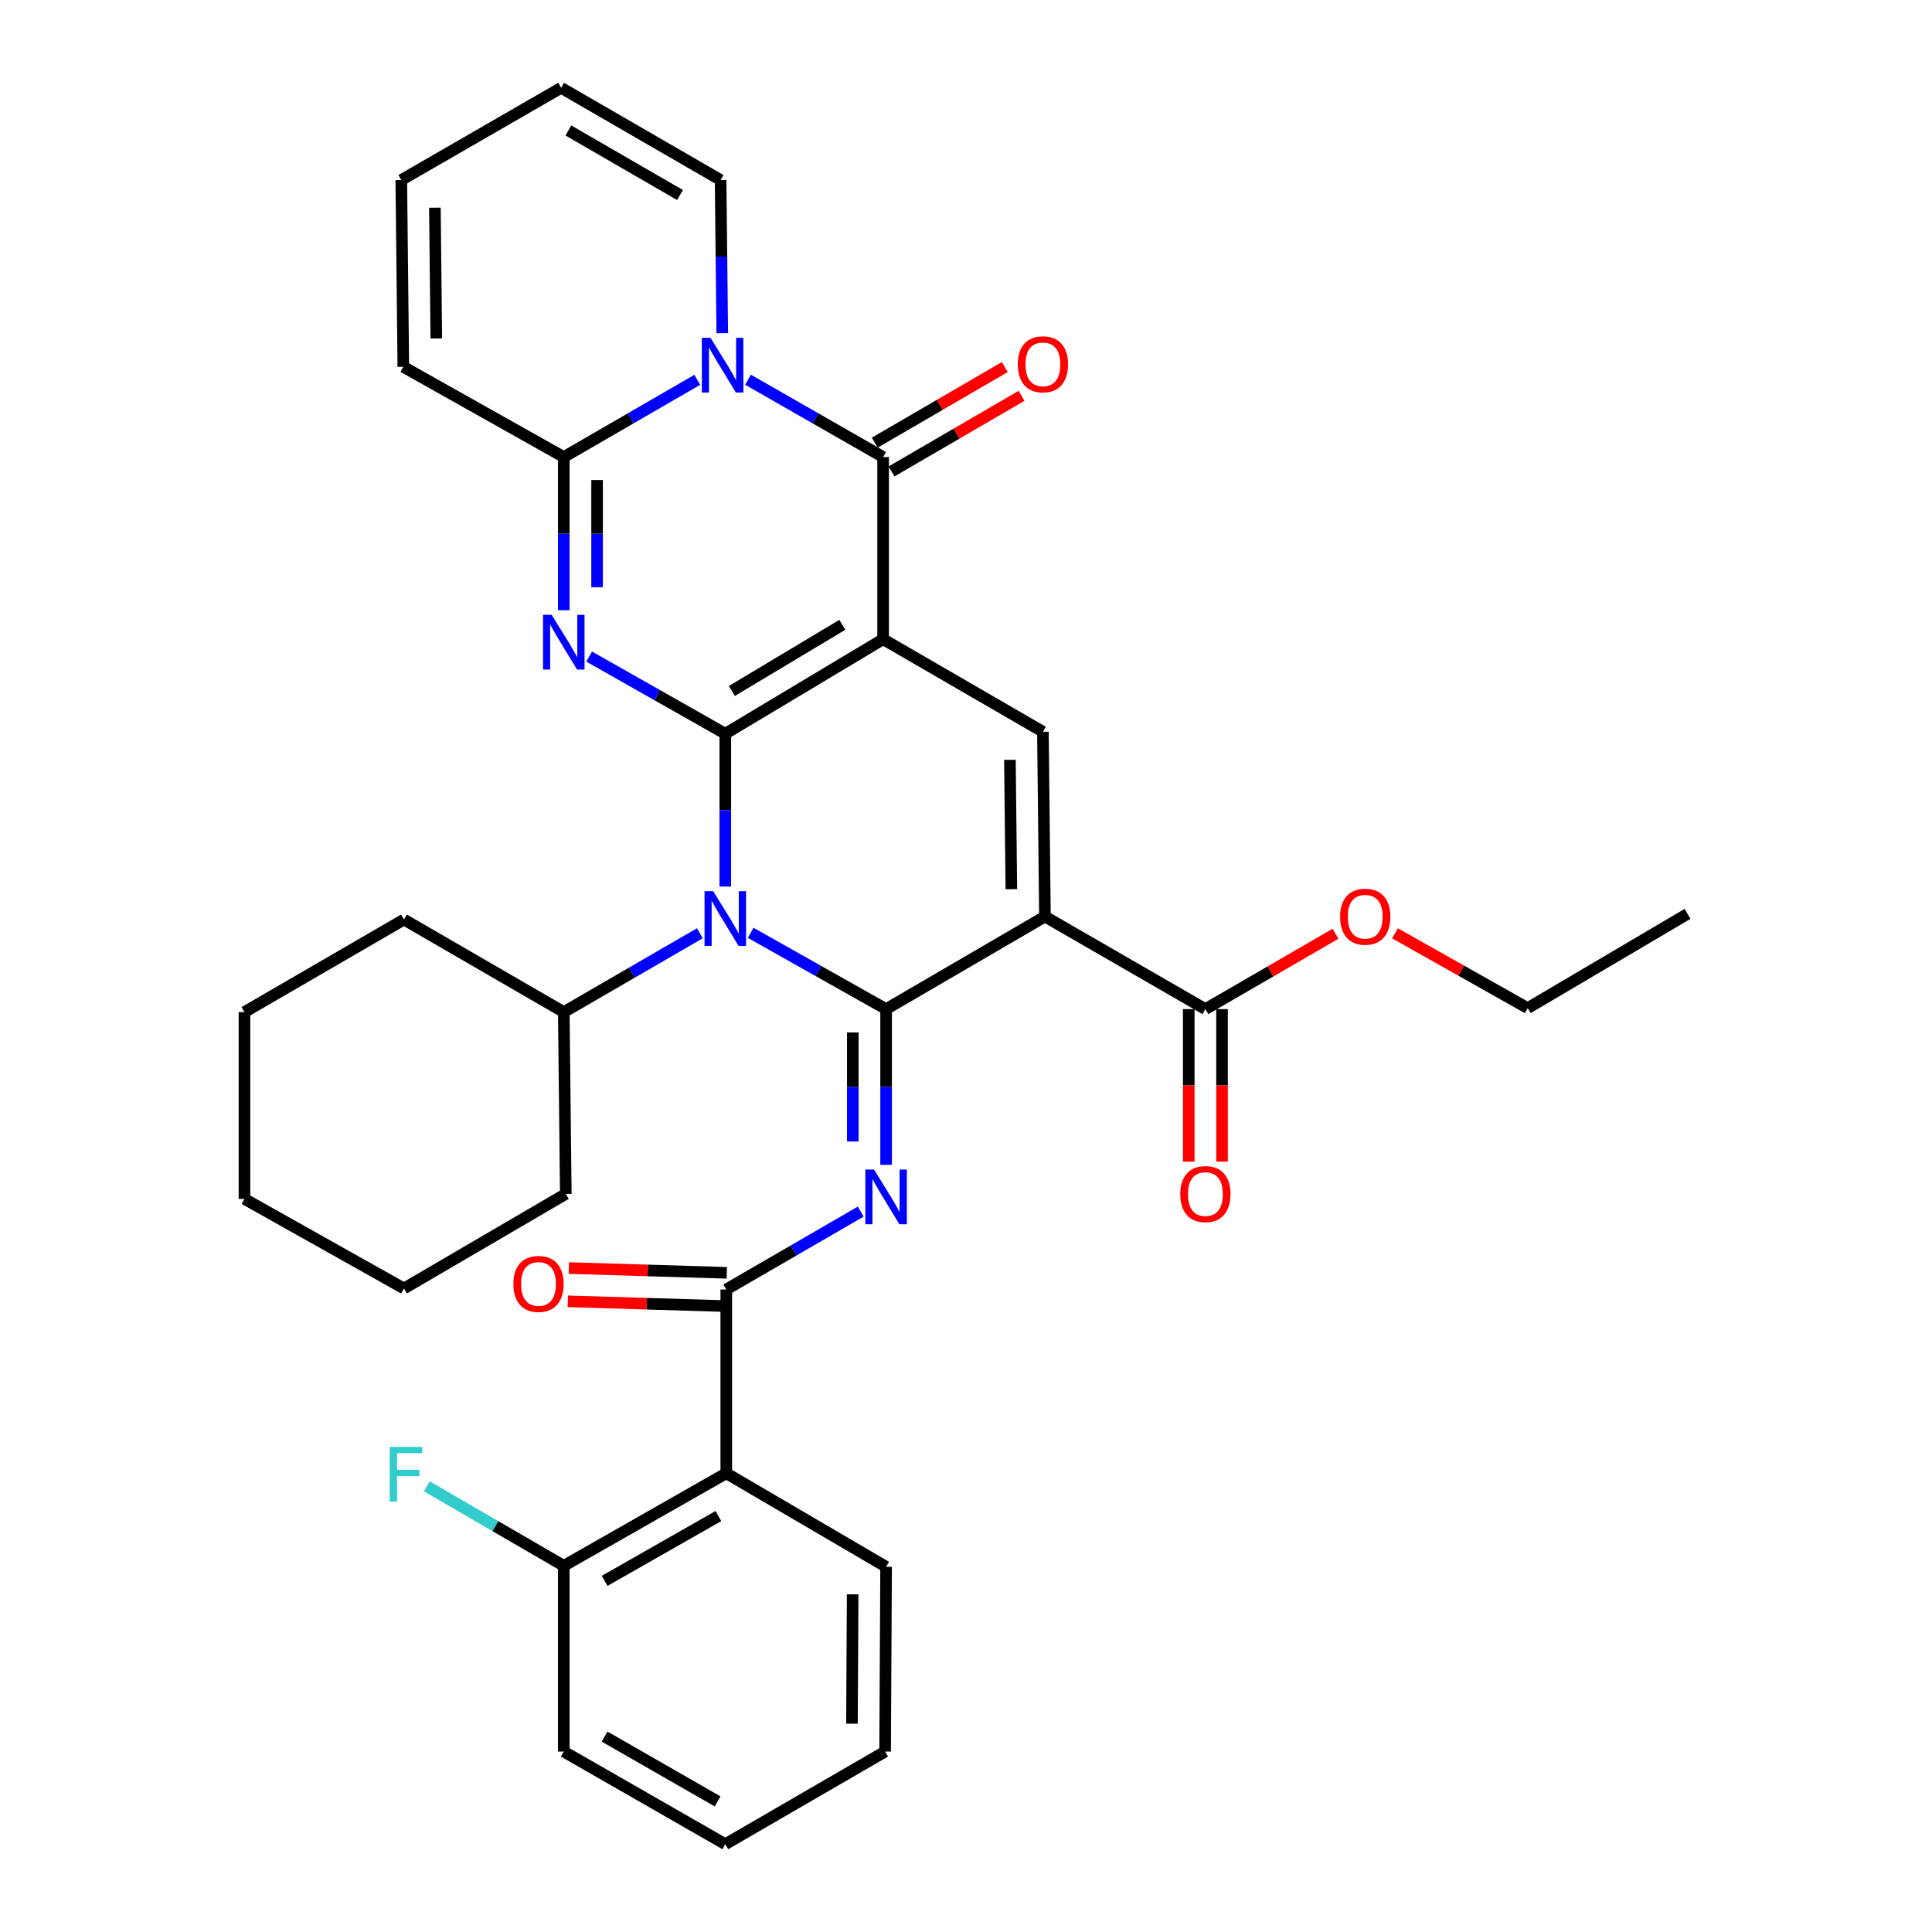 <?xml version='1.0' encoding='iso-8859-1'?>
<svg version='1.1' baseProfile='full'
              xmlns='http://www.w3.org/2000/svg'
                      xmlns:rdkit='http://www.rdkit.org/xml'
                      xmlns:xlink='http://www.w3.org/1999/xlink'
                  xml:space='preserve'
width='1000px' height='1000px' viewBox='0 0 1000 1000'>
<!-- END OF HEADER -->
<rect style='opacity:1.0;fill:#FFFFFF;stroke:none' width='1000' height='1000' x='0' y='0'> </rect>
<path class='bond-0' d='M 375.412,379.769 L 457.105,330.851' style='fill:none;fill-rule:evenodd;stroke:#000000;stroke-width:6px;stroke-linecap:butt;stroke-linejoin:miter;stroke-opacity:1' />
<path class='bond-0' d='M 378.812,357.645 L 435.997,323.402' style='fill:none;fill-rule:evenodd;stroke:#000000;stroke-width:6px;stroke-linecap:butt;stroke-linejoin:miter;stroke-opacity:1' />
<path class='bond-2' d='M 375.412,379.769 L 375.412,419.324' style='fill:none;fill-rule:evenodd;stroke:#000000;stroke-width:6px;stroke-linecap:butt;stroke-linejoin:miter;stroke-opacity:1' />
<path class='bond-2' d='M 375.412,419.324 L 375.412,458.879' style='fill:none;fill-rule:evenodd;stroke:#0000FF;stroke-width:6px;stroke-linecap:butt;stroke-linejoin:miter;stroke-opacity:1' />
<path class='bond-3' d='M 375.412,379.769 L 340.185,359.809' style='fill:none;fill-rule:evenodd;stroke:#000000;stroke-width:6px;stroke-linecap:butt;stroke-linejoin:miter;stroke-opacity:1' />
<path class='bond-3' d='M 340.185,359.809 L 304.957,339.849' style='fill:none;fill-rule:evenodd;stroke:#0000FF;stroke-width:6px;stroke-linecap:butt;stroke-linejoin:miter;stroke-opacity:1' />
<path class='bond-5' d='M 457.105,330.851 L 457.105,236.568' style='fill:none;fill-rule:evenodd;stroke:#000000;stroke-width:6px;stroke-linecap:butt;stroke-linejoin:miter;stroke-opacity:1' />
<path class='bond-9' d='M 457.105,330.851 L 539.812,378.754' style='fill:none;fill-rule:evenodd;stroke:#000000;stroke-width:6px;stroke-linecap:butt;stroke-linejoin:miter;stroke-opacity:1' />
<path class='bond-1' d='M 458.646,522.319 L 423.594,502.573' style='fill:none;fill-rule:evenodd;stroke:#000000;stroke-width:6px;stroke-linecap:butt;stroke-linejoin:miter;stroke-opacity:1' />
<path class='bond-1' d='M 423.594,502.573 L 388.541,482.827' style='fill:none;fill-rule:evenodd;stroke:#0000FF;stroke-width:6px;stroke-linecap:butt;stroke-linejoin:miter;stroke-opacity:1' />
<path class='bond-4' d='M 458.646,522.319 L 540.856,474.407' style='fill:none;fill-rule:evenodd;stroke:#000000;stroke-width:6px;stroke-linecap:butt;stroke-linejoin:miter;stroke-opacity:1' />
<path class='bond-7' d='M 458.646,522.319 L 458.646,562.621' style='fill:none;fill-rule:evenodd;stroke:#000000;stroke-width:6px;stroke-linecap:butt;stroke-linejoin:miter;stroke-opacity:1' />
<path class='bond-7' d='M 458.646,562.621 L 458.646,602.923' style='fill:none;fill-rule:evenodd;stroke:#0000FF;stroke-width:6px;stroke-linecap:butt;stroke-linejoin:miter;stroke-opacity:1' />
<path class='bond-7' d='M 441.412,534.41 L 441.412,562.621' style='fill:none;fill-rule:evenodd;stroke:#000000;stroke-width:6px;stroke-linecap:butt;stroke-linejoin:miter;stroke-opacity:1' />
<path class='bond-7' d='M 441.412,562.621 L 441.412,590.832' style='fill:none;fill-rule:evenodd;stroke:#0000FF;stroke-width:6px;stroke-linecap:butt;stroke-linejoin:miter;stroke-opacity:1' />
<path class='bond-16' d='M 362.257,483.052 L 327.036,503.456' style='fill:none;fill-rule:evenodd;stroke:#0000FF;stroke-width:6px;stroke-linecap:butt;stroke-linejoin:miter;stroke-opacity:1' />
<path class='bond-16' d='M 327.036,503.456 L 291.815,523.86' style='fill:none;fill-rule:evenodd;stroke:#000000;stroke-width:6px;stroke-linecap:butt;stroke-linejoin:miter;stroke-opacity:1' />
<path class='bond-8' d='M 291.815,315.846 L 291.815,276.207' style='fill:none;fill-rule:evenodd;stroke:#0000FF;stroke-width:6px;stroke-linecap:butt;stroke-linejoin:miter;stroke-opacity:1' />
<path class='bond-8' d='M 291.815,276.207 L 291.815,236.568' style='fill:none;fill-rule:evenodd;stroke:#000000;stroke-width:6px;stroke-linecap:butt;stroke-linejoin:miter;stroke-opacity:1' />
<path class='bond-8' d='M 309.049,303.955 L 309.049,276.207' style='fill:none;fill-rule:evenodd;stroke:#0000FF;stroke-width:6px;stroke-linecap:butt;stroke-linejoin:miter;stroke-opacity:1' />
<path class='bond-8' d='M 309.049,276.207 L 309.049,248.46' style='fill:none;fill-rule:evenodd;stroke:#000000;stroke-width:6px;stroke-linecap:butt;stroke-linejoin:miter;stroke-opacity:1' />
<path class='bond-12' d='M 540.856,474.407 L 623.908,522.319' style='fill:none;fill-rule:evenodd;stroke:#000000;stroke-width:6px;stroke-linecap:butt;stroke-linejoin:miter;stroke-opacity:1' />
<path class='bond-35' d='M 540.856,474.407 L 539.812,378.754' style='fill:none;fill-rule:evenodd;stroke:#000000;stroke-width:6px;stroke-linecap:butt;stroke-linejoin:miter;stroke-opacity:1' />
<path class='bond-35' d='M 523.466,460.247 L 522.735,393.29' style='fill:none;fill-rule:evenodd;stroke:#000000;stroke-width:6px;stroke-linecap:butt;stroke-linejoin:miter;stroke-opacity:1' />
<path class='bond-14' d='M 461.436,244.018 L 495.094,224.45' style='fill:none;fill-rule:evenodd;stroke:#000000;stroke-width:6px;stroke-linecap:butt;stroke-linejoin:miter;stroke-opacity:1' />
<path class='bond-14' d='M 495.094,224.45 L 528.752,204.882' style='fill:none;fill-rule:evenodd;stroke:#FF0000;stroke-width:6px;stroke-linecap:butt;stroke-linejoin:miter;stroke-opacity:1' />
<path class='bond-14' d='M 452.774,229.118 L 486.431,209.55' style='fill:none;fill-rule:evenodd;stroke:#000000;stroke-width:6px;stroke-linecap:butt;stroke-linejoin:miter;stroke-opacity:1' />
<path class='bond-14' d='M 486.431,209.55 L 520.089,189.982' style='fill:none;fill-rule:evenodd;stroke:#FF0000;stroke-width:6px;stroke-linecap:butt;stroke-linejoin:miter;stroke-opacity:1' />
<path class='bond-36' d='M 457.105,236.568 L 422.131,216.548' style='fill:none;fill-rule:evenodd;stroke:#000000;stroke-width:6px;stroke-linecap:butt;stroke-linejoin:miter;stroke-opacity:1' />
<path class='bond-36' d='M 422.131,216.548 L 387.157,196.528' style='fill:none;fill-rule:evenodd;stroke:#0000FF;stroke-width:6px;stroke-linecap:butt;stroke-linejoin:miter;stroke-opacity:1' />
<path class='bond-6' d='M 360.91,196.596 L 326.362,216.582' style='fill:none;fill-rule:evenodd;stroke:#0000FF;stroke-width:6px;stroke-linecap:butt;stroke-linejoin:miter;stroke-opacity:1' />
<path class='bond-6' d='M 326.362,216.582 L 291.815,236.568' style='fill:none;fill-rule:evenodd;stroke:#000000;stroke-width:6px;stroke-linecap:butt;stroke-linejoin:miter;stroke-opacity:1' />
<path class='bond-13' d='M 373.844,172.454 L 373.412,132.82' style='fill:none;fill-rule:evenodd;stroke:#0000FF;stroke-width:6px;stroke-linecap:butt;stroke-linejoin:miter;stroke-opacity:1' />
<path class='bond-13' d='M 373.412,132.82 L 372.98,93.185' style='fill:none;fill-rule:evenodd;stroke:#000000;stroke-width:6px;stroke-linecap:butt;stroke-linejoin:miter;stroke-opacity:1' />
<path class='bond-10' d='M 445.516,627.117 L 410.718,647.271' style='fill:none;fill-rule:evenodd;stroke:#0000FF;stroke-width:6px;stroke-linecap:butt;stroke-linejoin:miter;stroke-opacity:1' />
<path class='bond-10' d='M 410.718,647.271 L 375.92,667.425' style='fill:none;fill-rule:evenodd;stroke:#000000;stroke-width:6px;stroke-linecap:butt;stroke-linejoin:miter;stroke-opacity:1' />
<path class='bond-15' d='M 291.815,236.568 L 208.753,189.872' style='fill:none;fill-rule:evenodd;stroke:#000000;stroke-width:6px;stroke-linecap:butt;stroke-linejoin:miter;stroke-opacity:1' />
<path class='bond-11' d='M 375.92,667.425 L 375.92,762.551' style='fill:none;fill-rule:evenodd;stroke:#000000;stroke-width:6px;stroke-linecap:butt;stroke-linejoin:miter;stroke-opacity:1' />
<path class='bond-18' d='M 376.18,658.812 L 335.299,657.576' style='fill:none;fill-rule:evenodd;stroke:#000000;stroke-width:6px;stroke-linecap:butt;stroke-linejoin:miter;stroke-opacity:1' />
<path class='bond-18' d='M 335.299,657.576 L 294.417,656.339' style='fill:none;fill-rule:evenodd;stroke:#FF0000;stroke-width:6px;stroke-linecap:butt;stroke-linejoin:miter;stroke-opacity:1' />
<path class='bond-18' d='M 375.659,676.039 L 334.778,674.802' style='fill:none;fill-rule:evenodd;stroke:#000000;stroke-width:6px;stroke-linecap:butt;stroke-linejoin:miter;stroke-opacity:1' />
<path class='bond-18' d='M 334.778,674.802 L 293.896,673.566' style='fill:none;fill-rule:evenodd;stroke:#FF0000;stroke-width:6px;stroke-linecap:butt;stroke-linejoin:miter;stroke-opacity:1' />
<path class='bond-17' d='M 375.92,762.551 L 291.815,810.464' style='fill:none;fill-rule:evenodd;stroke:#000000;stroke-width:6px;stroke-linecap:butt;stroke-linejoin:miter;stroke-opacity:1' />
<path class='bond-17' d='M 371.835,784.713 L 312.961,818.252' style='fill:none;fill-rule:evenodd;stroke:#000000;stroke-width:6px;stroke-linecap:butt;stroke-linejoin:miter;stroke-opacity:1' />
<path class='bond-24' d='M 375.92,762.551 L 458.646,810.981' style='fill:none;fill-rule:evenodd;stroke:#000000;stroke-width:6px;stroke-linecap:butt;stroke-linejoin:miter;stroke-opacity:1' />
<path class='bond-19' d='M 615.29,522.319 L 615.29,561.789' style='fill:none;fill-rule:evenodd;stroke:#000000;stroke-width:6px;stroke-linecap:butt;stroke-linejoin:miter;stroke-opacity:1' />
<path class='bond-19' d='M 615.29,561.789 L 615.29,601.26' style='fill:none;fill-rule:evenodd;stroke:#FF0000;stroke-width:6px;stroke-linecap:butt;stroke-linejoin:miter;stroke-opacity:1' />
<path class='bond-19' d='M 632.525,522.319 L 632.525,561.789' style='fill:none;fill-rule:evenodd;stroke:#000000;stroke-width:6px;stroke-linecap:butt;stroke-linejoin:miter;stroke-opacity:1' />
<path class='bond-19' d='M 632.525,561.789 L 632.525,601.26' style='fill:none;fill-rule:evenodd;stroke:#FF0000;stroke-width:6px;stroke-linecap:butt;stroke-linejoin:miter;stroke-opacity:1' />
<path class='bond-22' d='M 623.908,522.319 L 657.576,502.819' style='fill:none;fill-rule:evenodd;stroke:#000000;stroke-width:6px;stroke-linecap:butt;stroke-linejoin:miter;stroke-opacity:1' />
<path class='bond-22' d='M 657.576,502.819 L 691.244,483.32' style='fill:none;fill-rule:evenodd;stroke:#FF0000;stroke-width:6px;stroke-linecap:butt;stroke-linejoin:miter;stroke-opacity:1' />
<path class='bond-37' d='M 372.98,93.185 L 290.445,45.455' style='fill:none;fill-rule:evenodd;stroke:#000000;stroke-width:6px;stroke-linecap:butt;stroke-linejoin:miter;stroke-opacity:1' />
<path class='bond-37' d='M 351.972,100.945 L 294.198,67.534' style='fill:none;fill-rule:evenodd;stroke:#000000;stroke-width:6px;stroke-linecap:butt;stroke-linejoin:miter;stroke-opacity:1' />
<path class='bond-21' d='M 208.753,189.872 L 207.709,93.185' style='fill:none;fill-rule:evenodd;stroke:#000000;stroke-width:6px;stroke-linecap:butt;stroke-linejoin:miter;stroke-opacity:1' />
<path class='bond-21' d='M 225.83,175.183 L 225.1,107.502' style='fill:none;fill-rule:evenodd;stroke:#000000;stroke-width:6px;stroke-linecap:butt;stroke-linejoin:miter;stroke-opacity:1' />
<path class='bond-26' d='M 291.815,523.86 L 292.858,617.971' style='fill:none;fill-rule:evenodd;stroke:#000000;stroke-width:6px;stroke-linecap:butt;stroke-linejoin:miter;stroke-opacity:1' />
<path class='bond-27' d='M 291.815,523.86 L 209.088,475.948' style='fill:none;fill-rule:evenodd;stroke:#000000;stroke-width:6px;stroke-linecap:butt;stroke-linejoin:miter;stroke-opacity:1' />
<path class='bond-23' d='M 291.815,810.464 L 256.364,789.898' style='fill:none;fill-rule:evenodd;stroke:#000000;stroke-width:6px;stroke-linecap:butt;stroke-linejoin:miter;stroke-opacity:1' />
<path class='bond-23' d='M 256.364,789.898 L 220.913,769.332' style='fill:none;fill-rule:evenodd;stroke:#33CCCC;stroke-width:6px;stroke-linecap:butt;stroke-linejoin:miter;stroke-opacity:1' />
<path class='bond-25' d='M 291.815,810.464 L 291.815,906.614' style='fill:none;fill-rule:evenodd;stroke:#000000;stroke-width:6px;stroke-linecap:butt;stroke-linejoin:miter;stroke-opacity:1' />
<path class='bond-20' d='M 290.445,45.455 L 207.709,93.185' style='fill:none;fill-rule:evenodd;stroke:#000000;stroke-width:6px;stroke-linecap:butt;stroke-linejoin:miter;stroke-opacity:1' />
<path class='bond-28' d='M 722.048,483.092 L 756.394,502.447' style='fill:none;fill-rule:evenodd;stroke:#FF0000;stroke-width:6px;stroke-linecap:butt;stroke-linejoin:miter;stroke-opacity:1' />
<path class='bond-28' d='M 756.394,502.447 L 790.739,521.802' style='fill:none;fill-rule:evenodd;stroke:#000000;stroke-width:6px;stroke-linecap:butt;stroke-linejoin:miter;stroke-opacity:1' />
<path class='bond-29' d='M 458.646,810.981 L 458.129,906.614' style='fill:none;fill-rule:evenodd;stroke:#000000;stroke-width:6px;stroke-linecap:butt;stroke-linejoin:miter;stroke-opacity:1' />
<path class='bond-29' d='M 441.334,825.232 L 440.972,892.176' style='fill:none;fill-rule:evenodd;stroke:#000000;stroke-width:6px;stroke-linecap:butt;stroke-linejoin:miter;stroke-opacity:1' />
<path class='bond-39' d='M 291.815,906.614 L 375.412,954.545' style='fill:none;fill-rule:evenodd;stroke:#000000;stroke-width:6px;stroke-linecap:butt;stroke-linejoin:miter;stroke-opacity:1' />
<path class='bond-39' d='M 312.927,898.852 L 371.445,932.404' style='fill:none;fill-rule:evenodd;stroke:#000000;stroke-width:6px;stroke-linecap:butt;stroke-linejoin:miter;stroke-opacity:1' />
<path class='bond-33' d='M 292.858,617.971 L 209.088,666.918' style='fill:none;fill-rule:evenodd;stroke:#000000;stroke-width:6px;stroke-linecap:butt;stroke-linejoin:miter;stroke-opacity:1' />
<path class='bond-32' d='M 209.088,475.948 L 126.534,523.86' style='fill:none;fill-rule:evenodd;stroke:#000000;stroke-width:6px;stroke-linecap:butt;stroke-linejoin:miter;stroke-opacity:1' />
<path class='bond-30' d='M 790.739,521.802 L 873.466,473.028' style='fill:none;fill-rule:evenodd;stroke:#000000;stroke-width:6px;stroke-linecap:butt;stroke-linejoin:miter;stroke-opacity:1' />
<path class='bond-31' d='M 458.129,906.614 L 375.412,954.545' style='fill:none;fill-rule:evenodd;stroke:#000000;stroke-width:6px;stroke-linecap:butt;stroke-linejoin:miter;stroke-opacity:1' />
<path class='bond-34' d='M 126.534,523.86 L 126.534,620.557' style='fill:none;fill-rule:evenodd;stroke:#000000;stroke-width:6px;stroke-linecap:butt;stroke-linejoin:miter;stroke-opacity:1' />
<path class='bond-38' d='M 209.088,666.918 L 126.534,620.557' style='fill:none;fill-rule:evenodd;stroke:#000000;stroke-width:6px;stroke-linecap:butt;stroke-linejoin:miter;stroke-opacity:1' />
<path  class='atom-3' d='M 369.152 461.271
L 378.432 476.271
Q 379.352 477.751, 380.832 480.431
Q 382.312 483.111, 382.392 483.271
L 382.392 461.271
L 386.152 461.271
L 386.152 489.591
L 382.272 489.591
L 372.312 473.191
Q 371.152 471.271, 369.912 469.071
Q 368.712 466.871, 368.352 466.191
L 368.352 489.591
L 364.672 489.591
L 364.672 461.271
L 369.152 461.271
' fill='#0000FF'/>
<path  class='atom-4' d='M 285.555 318.242
L 294.835 333.242
Q 295.755 334.722, 297.235 337.402
Q 298.715 340.082, 298.795 340.242
L 298.795 318.242
L 302.555 318.242
L 302.555 346.562
L 298.675 346.562
L 288.715 330.162
Q 287.555 328.242, 286.315 326.042
Q 285.115 323.842, 284.755 323.162
L 284.755 346.562
L 281.075 346.562
L 281.075 318.242
L 285.555 318.242
' fill='#0000FF'/>
<path  class='atom-7' d='M 367.764 174.85
L 377.044 189.85
Q 377.964 191.33, 379.444 194.01
Q 380.924 196.69, 381.004 196.85
L 381.004 174.85
L 384.764 174.85
L 384.764 203.17
L 380.884 203.17
L 370.924 186.77
Q 369.764 184.85, 368.524 182.65
Q 367.324 180.45, 366.964 179.77
L 366.964 203.17
L 363.284 203.17
L 363.284 174.85
L 367.764 174.85
' fill='#0000FF'/>
<path  class='atom-8' d='M 452.386 605.353
L 461.666 620.353
Q 462.586 621.833, 464.066 624.513
Q 465.546 627.193, 465.626 627.353
L 465.626 605.353
L 469.386 605.353
L 469.386 633.673
L 465.506 633.673
L 455.546 617.273
Q 454.386 615.353, 453.146 613.153
Q 451.946 610.953, 451.586 610.273
L 451.586 633.673
L 447.906 633.673
L 447.906 605.353
L 452.386 605.353
' fill='#0000FF'/>
<path  class='atom-15' d='M 526.812 188.563
Q 526.812 181.763, 530.172 177.963
Q 533.532 174.163, 539.812 174.163
Q 546.092 174.163, 549.452 177.963
Q 552.812 181.763, 552.812 188.563
Q 552.812 195.443, 549.412 199.363
Q 546.012 203.243, 539.812 203.243
Q 533.572 203.243, 530.172 199.363
Q 526.812 195.483, 526.812 188.563
M 539.812 200.043
Q 544.132 200.043, 546.452 197.163
Q 548.812 194.243, 548.812 188.563
Q 548.812 183.003, 546.452 180.203
Q 544.132 177.363, 539.812 177.363
Q 535.492 177.363, 533.132 180.163
Q 530.812 182.963, 530.812 188.563
Q 530.812 194.283, 533.132 197.163
Q 535.492 200.043, 539.812 200.043
' fill='#FF0000'/>
<path  class='atom-19' d='M 265.726 664.566
Q 265.726 657.766, 269.086 653.966
Q 272.446 650.166, 278.726 650.166
Q 285.006 650.166, 288.366 653.966
Q 291.726 657.766, 291.726 664.566
Q 291.726 671.446, 288.326 675.366
Q 284.926 679.246, 278.726 679.246
Q 272.486 679.246, 269.086 675.366
Q 265.726 671.486, 265.726 664.566
M 278.726 676.046
Q 283.046 676.046, 285.366 673.166
Q 287.726 670.246, 287.726 664.566
Q 287.726 659.006, 285.366 656.206
Q 283.046 653.366, 278.726 653.366
Q 274.406 653.366, 272.046 656.166
Q 269.726 658.966, 269.726 664.566
Q 269.726 670.286, 272.046 673.166
Q 274.406 676.046, 278.726 676.046
' fill='#FF0000'/>
<path  class='atom-20' d='M 610.908 618.051
Q 610.908 611.251, 614.268 607.451
Q 617.628 603.651, 623.908 603.651
Q 630.188 603.651, 633.548 607.451
Q 636.908 611.251, 636.908 618.051
Q 636.908 624.931, 633.508 628.851
Q 630.108 632.731, 623.908 632.731
Q 617.668 632.731, 614.268 628.851
Q 610.908 624.971, 610.908 618.051
M 623.908 629.531
Q 628.228 629.531, 630.548 626.651
Q 632.908 623.731, 632.908 618.051
Q 632.908 612.491, 630.548 609.691
Q 628.228 606.851, 623.908 606.851
Q 619.588 606.851, 617.228 609.651
Q 614.908 612.451, 614.908 618.051
Q 614.908 623.771, 617.228 626.651
Q 619.588 629.531, 623.908 629.531
' fill='#FF0000'/>
<path  class='atom-23' d='M 693.634 474.487
Q 693.634 467.687, 696.994 463.887
Q 700.354 460.087, 706.634 460.087
Q 712.914 460.087, 716.274 463.887
Q 719.634 467.687, 719.634 474.487
Q 719.634 481.367, 716.234 485.287
Q 712.834 489.167, 706.634 489.167
Q 700.394 489.167, 696.994 485.287
Q 693.634 481.407, 693.634 474.487
M 706.634 485.967
Q 710.954 485.967, 713.274 483.087
Q 715.634 480.167, 715.634 474.487
Q 715.634 468.927, 713.274 466.127
Q 710.954 463.287, 706.634 463.287
Q 702.314 463.287, 699.954 466.087
Q 697.634 468.887, 697.634 474.487
Q 697.634 480.207, 699.954 483.087
Q 702.314 485.967, 706.634 485.967
' fill='#FF0000'/>
<path  class='atom-24' d='M 201.712 748.918
L 218.552 748.918
L 218.552 752.158
L 205.512 752.158
L 205.512 760.758
L 217.112 760.758
L 217.112 764.038
L 205.512 764.038
L 205.512 777.238
L 201.712 777.238
L 201.712 748.918
' fill='#33CCCC'/>
</svg>

